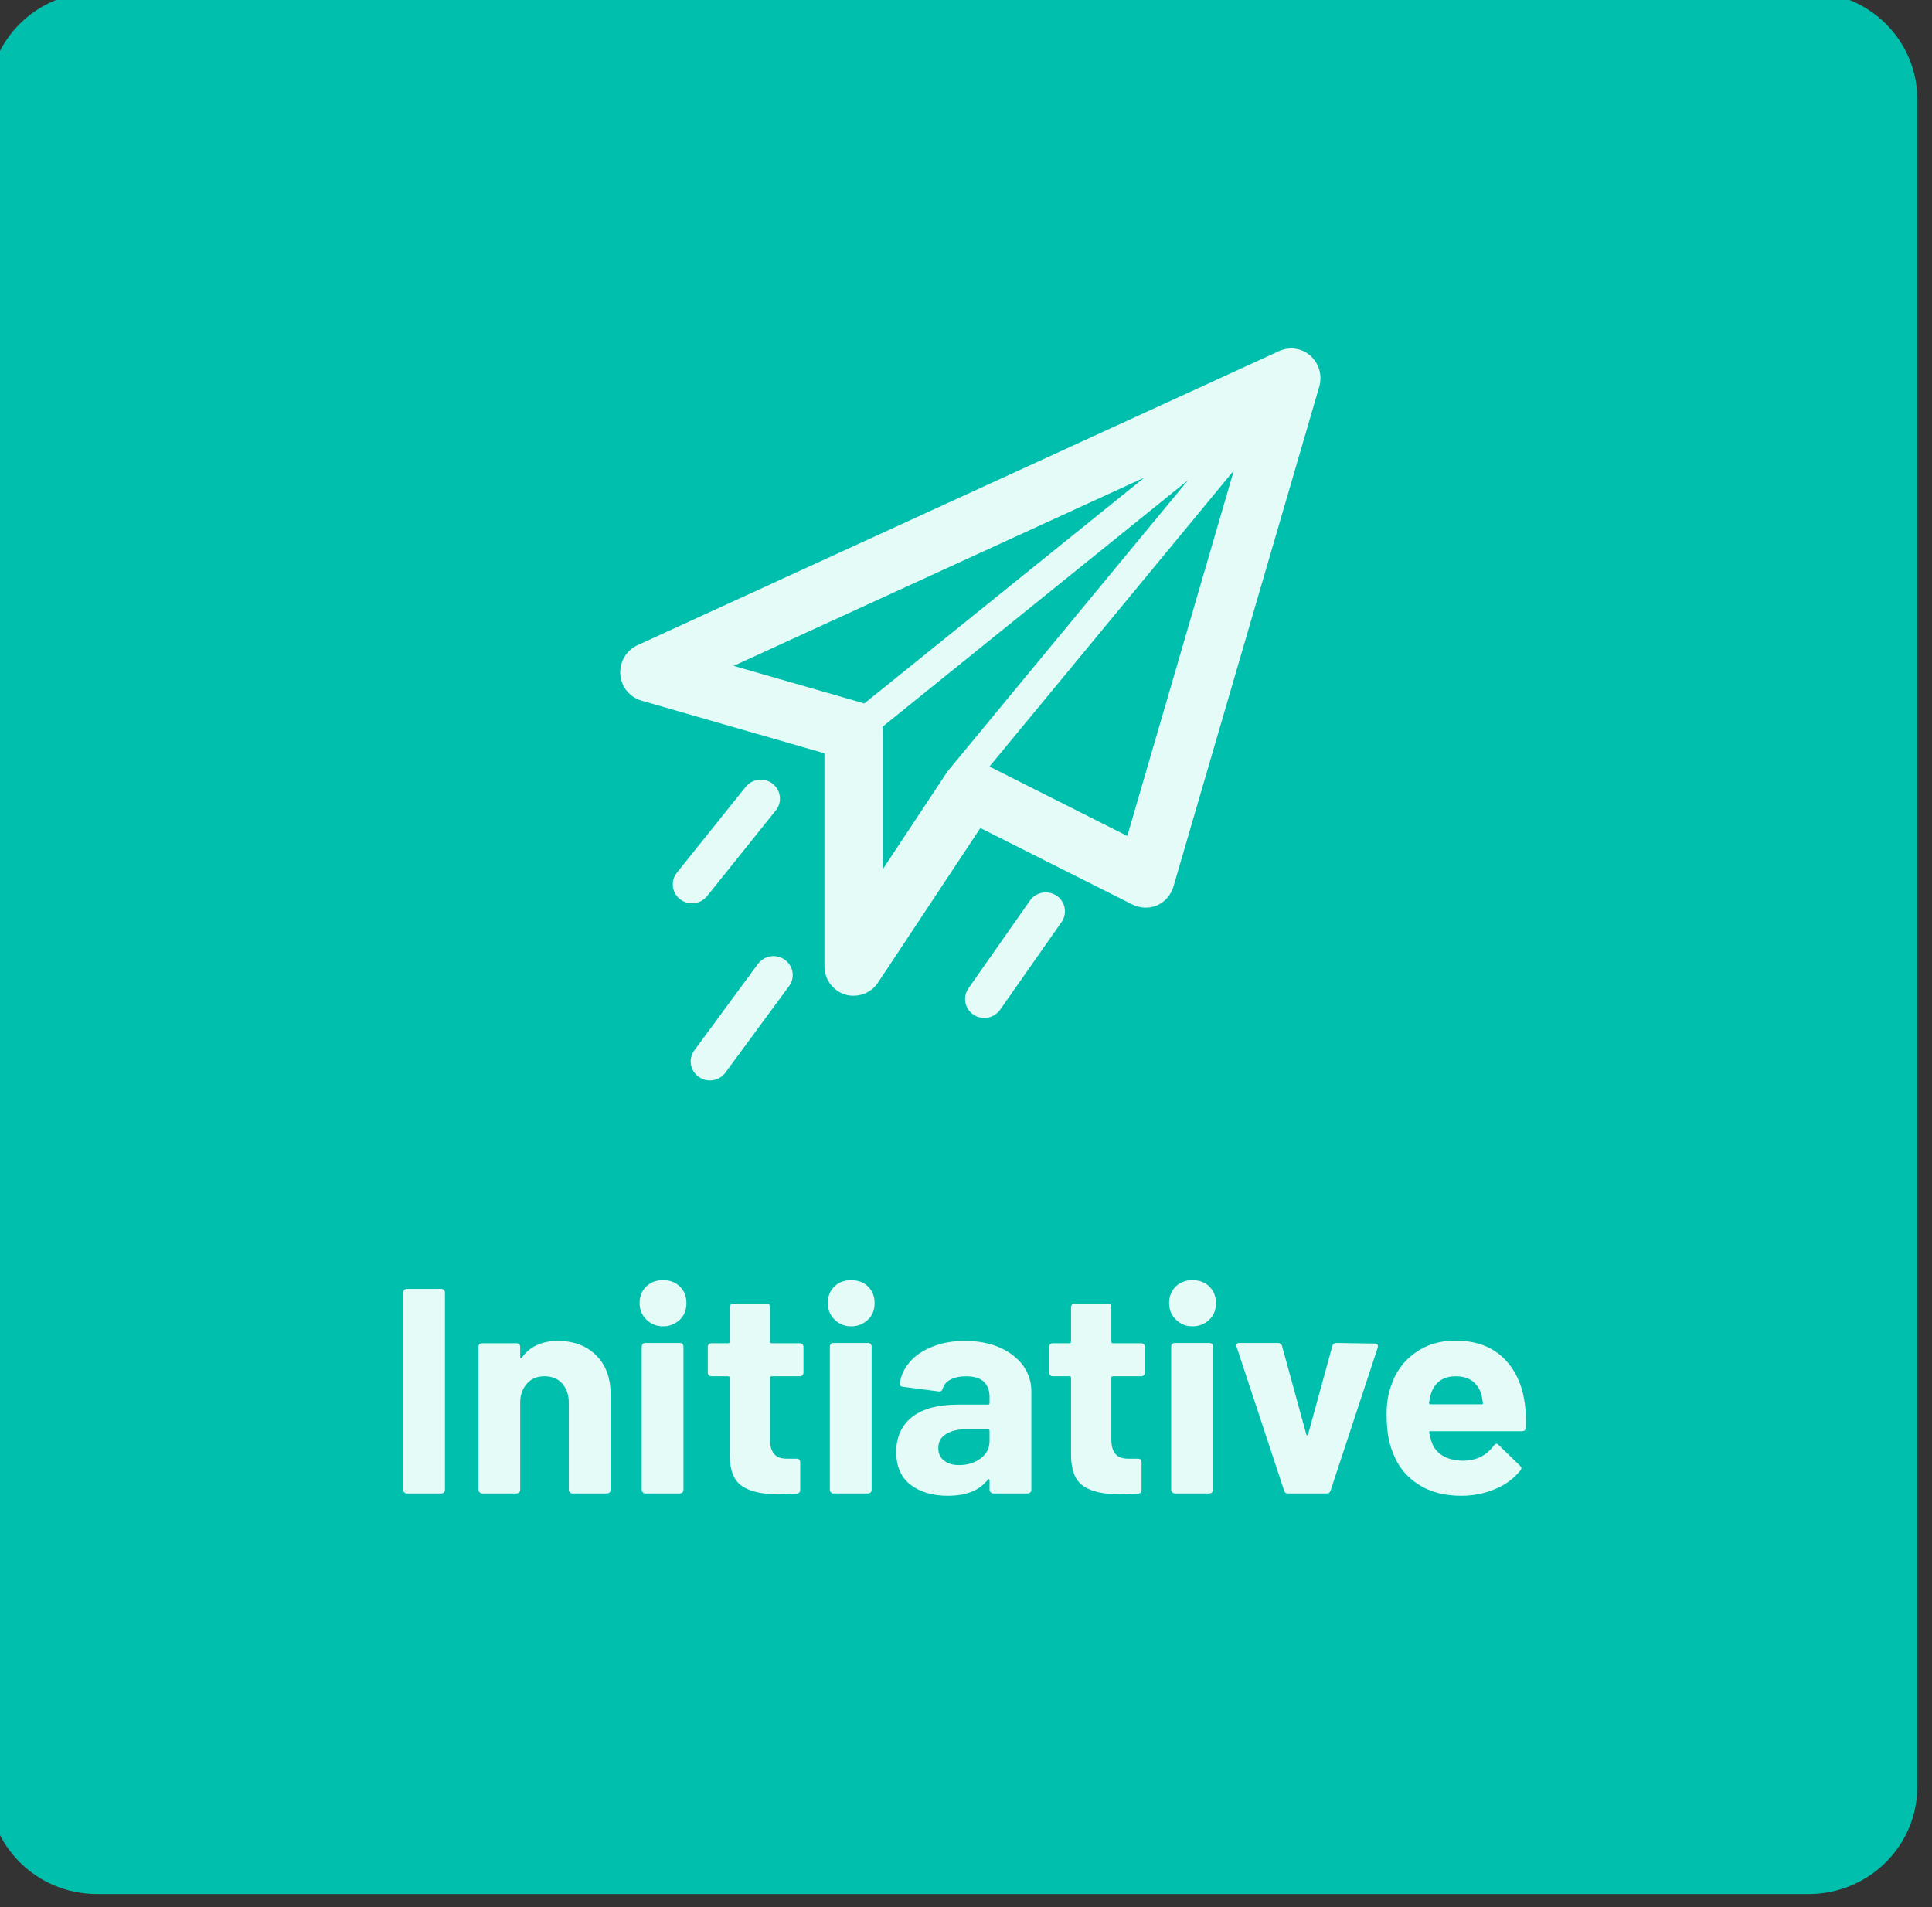 <?xml version="1.0" encoding="UTF-8" standalone="no"?>
<!DOCTYPE svg PUBLIC "-//W3C//DTD SVG 1.1//EN" "http://www.w3.org/Graphics/SVG/1.1/DTD/svg11.dtd">
<svg width="100%" height="100%" viewBox="0 0 470 464" version="1.1" xmlns="http://www.w3.org/2000/svg" xmlns:xlink="http://www.w3.org/1999/xlink" xml:space="preserve" xmlns:serif="http://www.serif.com/" style="fill-rule:evenodd;clip-rule:evenodd;stroke-linejoin:round;stroke-miterlimit:2;">
    <rect x="0" y="0" width="470" height="464" fill="#333333" stroke="none"/>
    <g transform="matrix(1,0,0,1,-9628.56,-189.981)">
        <g transform="matrix(1.73,0,0,1.706,7563.17,-2025.99)">
            <g transform="matrix(0.864,0,0,0.864,-2389.12,-685.34)">
                <path d="M4459.02,2312.97C4459.02,2303.22 4451.1,2295.31 4441.35,2295.31L4162.75,2295.31C4153,2295.31 4145.08,2303.22 4145.08,2312.97L4145.08,2591.57C4145.08,2601.32 4153,2609.24 4162.75,2609.24L4441.35,2609.24C4451.1,2609.24 4459.02,2601.32 4459.02,2591.57L4459.02,2312.97Z" style="fill:rgb(0,191,172);"/>
            </g>
            <g id="Initiative" transform="matrix(1,0,0,1,470.708,-367.838)">
                <g transform="matrix(1,0,0,1,70.425,12.626)">
                    <g transform="matrix(41.667,0,0,41.667,706.884,1867.13)">
                        <path d="M0.073,0C0.07,0 0.067,-0.001 0.065,-0.004C0.062,-0.006 0.061,-0.009 0.061,-0.012L0.061,-0.688C0.061,-0.691 0.062,-0.694 0.065,-0.697C0.067,-0.699 0.07,-0.7 0.073,-0.7L0.19,-0.7C0.193,-0.7 0.196,-0.699 0.199,-0.697C0.201,-0.694 0.202,-0.691 0.202,-0.688L0.202,-0.012C0.202,-0.009 0.201,-0.006 0.199,-0.004C0.196,-0.001 0.193,0 0.19,0L0.073,0Z" style="fill:rgb(229,251,248);fill-rule:nonzero;"/>
                    </g>
                    <g transform="matrix(41.667,0,0,41.667,717.842,1867.13)">
                        <path d="M0.32,-0.522C0.373,-0.522 0.416,-0.506 0.449,-0.473C0.482,-0.44 0.498,-0.396 0.498,-0.34L0.498,-0.012C0.498,-0.009 0.497,-0.006 0.495,-0.004C0.492,-0.001 0.489,0 0.486,0L0.369,0C0.366,0 0.363,-0.001 0.361,-0.004C0.358,-0.006 0.357,-0.009 0.357,-0.012L0.357,-0.311C0.357,-0.338 0.349,-0.359 0.335,-0.376C0.32,-0.393 0.3,-0.401 0.275,-0.401C0.25,-0.401 0.231,-0.393 0.216,-0.376C0.201,-0.359 0.193,-0.338 0.193,-0.311L0.193,-0.012C0.193,-0.009 0.192,-0.006 0.19,-0.004C0.187,-0.001 0.184,0 0.181,0L0.064,0C0.061,0 0.058,-0.001 0.056,-0.004C0.053,-0.006 0.052,-0.009 0.052,-0.012L0.052,-0.502C0.052,-0.505 0.053,-0.508 0.056,-0.511C0.058,-0.513 0.061,-0.514 0.064,-0.514L0.181,-0.514C0.184,-0.514 0.187,-0.513 0.19,-0.511C0.192,-0.508 0.193,-0.505 0.193,-0.502L0.193,-0.467C0.193,-0.465 0.194,-0.464 0.195,-0.463C0.196,-0.462 0.197,-0.463 0.198,-0.464C0.225,-0.503 0.266,-0.522 0.32,-0.522Z" style="fill:rgb(229,251,248);fill-rule:nonzero;"/>
                    </g>
                    <g transform="matrix(41.667,0,0,41.667,740.634,1867.13)">
                        <path d="M0.128,-0.572C0.105,-0.572 0.087,-0.58 0.072,-0.595C0.057,-0.61 0.049,-0.628 0.049,-0.651C0.049,-0.674 0.056,-0.693 0.071,-0.708C0.086,-0.723 0.105,-0.73 0.128,-0.73C0.151,-0.73 0.17,-0.723 0.185,-0.708C0.2,-0.693 0.207,-0.674 0.207,-0.651C0.207,-0.628 0.2,-0.61 0.185,-0.595C0.169,-0.58 0.151,-0.572 0.128,-0.572ZM0.068,0C0.065,0 0.062,-0.001 0.06,-0.004C0.057,-0.006 0.056,-0.009 0.056,-0.012L0.056,-0.503C0.056,-0.506 0.057,-0.509 0.06,-0.512C0.062,-0.514 0.065,-0.515 0.068,-0.515L0.185,-0.515C0.188,-0.515 0.191,-0.514 0.194,-0.512C0.196,-0.509 0.197,-0.506 0.197,-0.503L0.197,-0.012C0.197,-0.009 0.196,-0.006 0.194,-0.004C0.191,-0.001 0.188,0 0.185,0L0.068,0Z" style="fill:rgb(229,251,248);fill-rule:nonzero;"/>
                    </g>
                    <g transform="matrix(41.667,0,0,41.667,751.259,1867.13)">
                        <path d="M0.347,-0.413C0.347,-0.41 0.346,-0.407 0.344,-0.405C0.341,-0.402 0.338,-0.401 0.335,-0.401L0.239,-0.401C0.236,-0.401 0.234,-0.399 0.234,-0.396L0.234,-0.184C0.234,-0.162 0.239,-0.146 0.248,-0.135C0.257,-0.124 0.271,-0.119 0.291,-0.119L0.324,-0.119C0.327,-0.119 0.33,-0.118 0.333,-0.116C0.335,-0.113 0.336,-0.11 0.336,-0.107L0.336,-0.012C0.336,-0.005 0.332,0 0.324,0.001C0.296,0.002 0.276,0.003 0.264,0.003C0.209,0.003 0.167,-0.006 0.14,-0.025C0.113,-0.043 0.099,-0.077 0.098,-0.128L0.098,-0.396C0.098,-0.399 0.096,-0.401 0.093,-0.401L0.036,-0.401C0.033,-0.401 0.03,-0.402 0.028,-0.405C0.025,-0.407 0.024,-0.41 0.024,-0.413L0.024,-0.502C0.024,-0.505 0.025,-0.508 0.028,-0.511C0.03,-0.513 0.033,-0.514 0.036,-0.514L0.093,-0.514C0.096,-0.514 0.098,-0.516 0.098,-0.519L0.098,-0.638C0.098,-0.641 0.099,-0.644 0.102,-0.647C0.104,-0.649 0.107,-0.65 0.11,-0.65L0.222,-0.65C0.225,-0.65 0.228,-0.649 0.231,-0.647C0.233,-0.644 0.234,-0.641 0.234,-0.638L0.234,-0.519C0.234,-0.516 0.236,-0.514 0.239,-0.514L0.335,-0.514C0.338,-0.514 0.341,-0.513 0.344,-0.511C0.346,-0.508 0.347,-0.505 0.347,-0.502L0.347,-0.413Z" style="fill:rgb(229,251,248);fill-rule:nonzero;"/>
                    </g>
                    <g transform="matrix(41.667,0,0,41.667,767.092,1867.13)">
                        <path d="M0.128,-0.572C0.105,-0.572 0.087,-0.58 0.072,-0.595C0.057,-0.61 0.049,-0.628 0.049,-0.651C0.049,-0.674 0.056,-0.693 0.071,-0.708C0.086,-0.723 0.105,-0.73 0.128,-0.73C0.151,-0.73 0.17,-0.723 0.185,-0.708C0.2,-0.693 0.207,-0.674 0.207,-0.651C0.207,-0.628 0.2,-0.61 0.185,-0.595C0.169,-0.58 0.151,-0.572 0.128,-0.572ZM0.068,0C0.065,0 0.062,-0.001 0.06,-0.004C0.057,-0.006 0.056,-0.009 0.056,-0.012L0.056,-0.503C0.056,-0.506 0.057,-0.509 0.06,-0.512C0.062,-0.514 0.065,-0.515 0.068,-0.515L0.185,-0.515C0.188,-0.515 0.191,-0.514 0.194,-0.512C0.196,-0.509 0.197,-0.506 0.197,-0.503L0.197,-0.012C0.197,-0.009 0.196,-0.006 0.194,-0.004C0.191,-0.001 0.188,0 0.185,0L0.068,0Z" style="fill:rgb(229,251,248);fill-rule:nonzero;"/>
                    </g>
                    <g transform="matrix(41.667,0,0,41.667,777.717,1867.13)">
                        <path d="M0.257,-0.522C0.3,-0.522 0.339,-0.515 0.373,-0.5C0.407,-0.485 0.434,-0.464 0.453,-0.438C0.471,-0.412 0.481,-0.383 0.481,-0.351L0.481,-0.012C0.481,-0.009 0.48,-0.006 0.478,-0.004C0.475,-0.001 0.472,0 0.469,0L0.352,0C0.349,0 0.346,-0.001 0.344,-0.004C0.341,-0.006 0.34,-0.009 0.34,-0.012L0.34,-0.045C0.34,-0.047 0.339,-0.048 0.338,-0.049C0.337,-0.05 0.335,-0.049 0.334,-0.047C0.306,-0.01 0.261,0.008 0.199,0.008C0.147,0.008 0.105,-0.005 0.073,-0.03C0.041,-0.055 0.025,-0.093 0.025,-0.142C0.025,-0.193 0.043,-0.233 0.079,-0.262C0.115,-0.29 0.166,-0.304 0.233,-0.304L0.335,-0.304C0.338,-0.304 0.34,-0.306 0.34,-0.309L0.34,-0.331C0.34,-0.353 0.333,-0.37 0.32,-0.383C0.307,-0.395 0.287,-0.401 0.26,-0.401C0.239,-0.401 0.222,-0.397 0.209,-0.39C0.195,-0.383 0.186,-0.372 0.182,-0.359C0.18,-0.352 0.176,-0.348 0.169,-0.349L0.048,-0.365C0.04,-0.366 0.036,-0.369 0.037,-0.374C0.04,-0.402 0.051,-0.427 0.071,-0.45C0.09,-0.473 0.116,-0.49 0.149,-0.503C0.181,-0.516 0.217,-0.522 0.257,-0.522ZM0.237,-0.097C0.266,-0.097 0.29,-0.105 0.31,-0.12C0.33,-0.135 0.34,-0.155 0.34,-0.179L0.34,-0.215C0.34,-0.218 0.338,-0.22 0.335,-0.22L0.263,-0.22C0.233,-0.22 0.21,-0.214 0.193,-0.203C0.175,-0.192 0.167,-0.176 0.167,-0.155C0.167,-0.137 0.173,-0.123 0.186,-0.113C0.199,-0.102 0.216,-0.097 0.237,-0.097Z" style="fill:rgb(229,251,248);fill-rule:nonzero;"/>
                    </g>
                    <g transform="matrix(41.667,0,0,41.667,799.259,1867.13)">
                        <path d="M0.347,-0.413C0.347,-0.41 0.346,-0.407 0.344,-0.405C0.341,-0.402 0.338,-0.401 0.335,-0.401L0.239,-0.401C0.236,-0.401 0.234,-0.399 0.234,-0.396L0.234,-0.184C0.234,-0.162 0.239,-0.146 0.248,-0.135C0.257,-0.124 0.271,-0.119 0.291,-0.119L0.324,-0.119C0.327,-0.119 0.33,-0.118 0.333,-0.116C0.335,-0.113 0.336,-0.11 0.336,-0.107L0.336,-0.012C0.336,-0.005 0.332,0 0.324,0.001C0.296,0.002 0.276,0.003 0.264,0.003C0.209,0.003 0.167,-0.006 0.14,-0.025C0.113,-0.043 0.099,-0.077 0.098,-0.128L0.098,-0.396C0.098,-0.399 0.096,-0.401 0.093,-0.401L0.036,-0.401C0.033,-0.401 0.03,-0.402 0.028,-0.405C0.025,-0.407 0.024,-0.41 0.024,-0.413L0.024,-0.502C0.024,-0.505 0.025,-0.508 0.028,-0.511C0.03,-0.513 0.033,-0.514 0.036,-0.514L0.093,-0.514C0.096,-0.514 0.098,-0.516 0.098,-0.519L0.098,-0.638C0.098,-0.641 0.099,-0.644 0.102,-0.647C0.104,-0.649 0.107,-0.65 0.11,-0.65L0.222,-0.65C0.225,-0.65 0.228,-0.649 0.231,-0.647C0.233,-0.644 0.234,-0.641 0.234,-0.638L0.234,-0.519C0.234,-0.516 0.236,-0.514 0.239,-0.514L0.335,-0.514C0.338,-0.514 0.341,-0.513 0.344,-0.511C0.346,-0.508 0.347,-0.505 0.347,-0.502L0.347,-0.413Z" style="fill:rgb(229,251,248);fill-rule:nonzero;"/>
                    </g>
                    <g transform="matrix(41.667,0,0,41.667,815.092,1867.13)">
                        <path d="M0.128,-0.572C0.105,-0.572 0.087,-0.58 0.072,-0.595C0.057,-0.61 0.049,-0.628 0.049,-0.651C0.049,-0.674 0.056,-0.693 0.071,-0.708C0.086,-0.723 0.105,-0.73 0.128,-0.73C0.151,-0.73 0.17,-0.723 0.185,-0.708C0.2,-0.693 0.207,-0.674 0.207,-0.651C0.207,-0.628 0.2,-0.61 0.185,-0.595C0.169,-0.58 0.151,-0.572 0.128,-0.572ZM0.068,0C0.065,0 0.062,-0.001 0.06,-0.004C0.057,-0.006 0.056,-0.009 0.056,-0.012L0.056,-0.503C0.056,-0.506 0.057,-0.509 0.06,-0.512C0.062,-0.514 0.065,-0.515 0.068,-0.515L0.185,-0.515C0.188,-0.515 0.191,-0.514 0.194,-0.512C0.196,-0.509 0.197,-0.506 0.197,-0.503L0.197,-0.012C0.197,-0.009 0.196,-0.006 0.194,-0.004C0.191,-0.001 0.188,0 0.185,0L0.068,0Z" style="fill:rgb(229,251,248);fill-rule:nonzero;"/>
                    </g>
                    <g transform="matrix(41.667,0,0,41.667,825.717,1867.13)">
                        <path d="M0.195,0C0.188,0 0.184,-0.003 0.182,-0.01L0.022,-0.501C0.021,-0.502 0.021,-0.504 0.021,-0.506C0.021,-0.512 0.025,-0.515 0.032,-0.515L0.161,-0.515C0.168,-0.515 0.173,-0.512 0.175,-0.505L0.257,-0.202C0.258,-0.2 0.259,-0.199 0.26,-0.199C0.261,-0.199 0.262,-0.2 0.263,-0.202L0.345,-0.505C0.347,-0.512 0.352,-0.515 0.359,-0.515L0.488,-0.513C0.492,-0.513 0.495,-0.512 0.497,-0.51C0.499,-0.507 0.499,-0.504 0.498,-0.499L0.339,-0.01C0.337,-0.003 0.333,0 0.326,0L0.195,0Z" style="fill:rgb(229,251,248);fill-rule:nonzero;"/>
                    </g>
                    <g transform="matrix(41.667,0,0,41.667,846.009,1867.13)">
                        <path d="M0.507,-0.31C0.511,-0.285 0.512,-0.256 0.511,-0.225C0.51,-0.217 0.506,-0.213 0.498,-0.213L0.189,-0.213C0.185,-0.213 0.184,-0.211 0.185,-0.208C0.187,-0.195 0.191,-0.181 0.196,-0.168C0.213,-0.131 0.249,-0.112 0.302,-0.112C0.345,-0.113 0.378,-0.13 0.403,-0.164C0.406,-0.168 0.409,-0.17 0.412,-0.17C0.414,-0.17 0.416,-0.169 0.419,-0.166L0.491,-0.095C0.494,-0.092 0.496,-0.089 0.496,-0.086C0.496,-0.085 0.495,-0.082 0.492,-0.078C0.47,-0.051 0.442,-0.029 0.407,-0.015C0.372,0 0.334,0.008 0.293,0.008C0.236,0.008 0.187,-0.005 0.148,-0.031C0.108,-0.057 0.079,-0.093 0.062,-0.14C0.048,-0.173 0.041,-0.217 0.041,-0.271C0.041,-0.308 0.046,-0.34 0.056,-0.368C0.071,-0.415 0.098,-0.453 0.137,-0.481C0.175,-0.509 0.22,-0.523 0.273,-0.523C0.34,-0.523 0.393,-0.504 0.434,-0.465C0.474,-0.426 0.498,-0.375 0.507,-0.31ZM0.274,-0.401C0.232,-0.401 0.204,-0.381 0.191,-0.342C0.188,-0.333 0.186,-0.323 0.184,-0.31C0.184,-0.307 0.186,-0.305 0.189,-0.305L0.362,-0.305C0.366,-0.305 0.367,-0.307 0.366,-0.31C0.363,-0.329 0.361,-0.339 0.361,-0.338C0.355,-0.358 0.345,-0.374 0.33,-0.385C0.315,-0.396 0.296,-0.401 0.274,-0.401Z" style="fill:rgb(229,251,248);fill-rule:nonzero;"/>
                    </g>
                </g>
                <g transform="matrix(0.864,0,0,0.864,-653.4,407.292)">
                    <g transform="matrix(1,0,0,1,7.796,-24.363)">
                        <path d="M1703.51,1659.14L1713.86,1644.87C1714.88,1643.48 1714.57,1641.52 1713.17,1640.51C1711.77,1639.49 1709.82,1639.81 1708.8,1641.2L1698.45,1655.47C1697.44,1656.87 1697.75,1658.82 1699.15,1659.83C1700.55,1660.85 1702.5,1660.54 1703.51,1659.14Z" style="fill:rgb(229,251,248);"/>
                    </g>
                    <g transform="matrix(1,0,0,1,52.997,-33.864)">
                        <path d="M1703.01,1658.27L1713.01,1643.79C1713.99,1642.37 1713.64,1640.43 1712.22,1639.44C1710.8,1638.47 1708.85,1638.82 1707.87,1640.24L1697.87,1654.72C1696.89,1656.14 1697.24,1658.09 1698.66,1659.07C1700.08,1660.05 1702.03,1659.69 1703.01,1658.27Z" style="fill:rgb(229,251,248);"/>
                    </g>
                    <g transform="matrix(1,0,0,1,5.722,-53.491)">
                        <path d="M1702.59,1659.14L1713.79,1644.97C1714.86,1643.62 1714.62,1641.65 1713.27,1640.58C1711.92,1639.52 1709.95,1639.75 1708.88,1641.1L1697.68,1655.27C1696.62,1656.62 1696.85,1658.59 1698.2,1659.65C1699.55,1660.72 1701.52,1660.49 1702.59,1659.14Z" style="fill:rgb(229,251,248);"/>
                    </g>
                    <g transform="matrix(4.749,0,0,4.857,-1269.2,-13294.1)">
                        <path d="M647.656,3049.32C647.359,3049.06 646.945,3049 646.586,3049.16L624.586,3059.16C624.203,3059.34 623.973,3059.73 624.004,3060.15C624.035,3060.57 624.32,3060.92 624.727,3061.04L631,3062.83L631,3070.07C631,3070.51 631.289,3070.9 631.711,3071.03C631.805,3071.06 631.902,3071.07 632,3071.07C632.328,3071.07 632.645,3070.91 632.832,3070.63L636.344,3065.37L641.555,3067.97C641.82,3068.1 642.129,3068.11 642.398,3068C642.672,3067.88 642.879,3067.64 642.961,3067.36L647.961,3050.36C648.066,3049.98 647.949,3049.58 647.656,3049.32L647.656,3049.32ZM627.887,3059.86L641.965,3053.46L632.363,3061.14C632.336,3061.13 632.305,3061.12 632.277,3061.11L627.891,3059.86L627.887,3059.86ZM633,3066.77L633,3062.07C633,3062.02 632.996,3061.97 632.988,3061.93L643.461,3053.55L635.23,3063.43C635.211,3063.46 635.188,3063.49 635.168,3063.52L633,3066.77ZM641.379,3065.64L636.656,3063.28L645.031,3053.22L641.379,3065.64Z" style="fill:rgb(229,251,248);fill-rule:nonzero;"/>
                    </g>
                </g>
            </g>
        </g>
    </g>
</svg>

